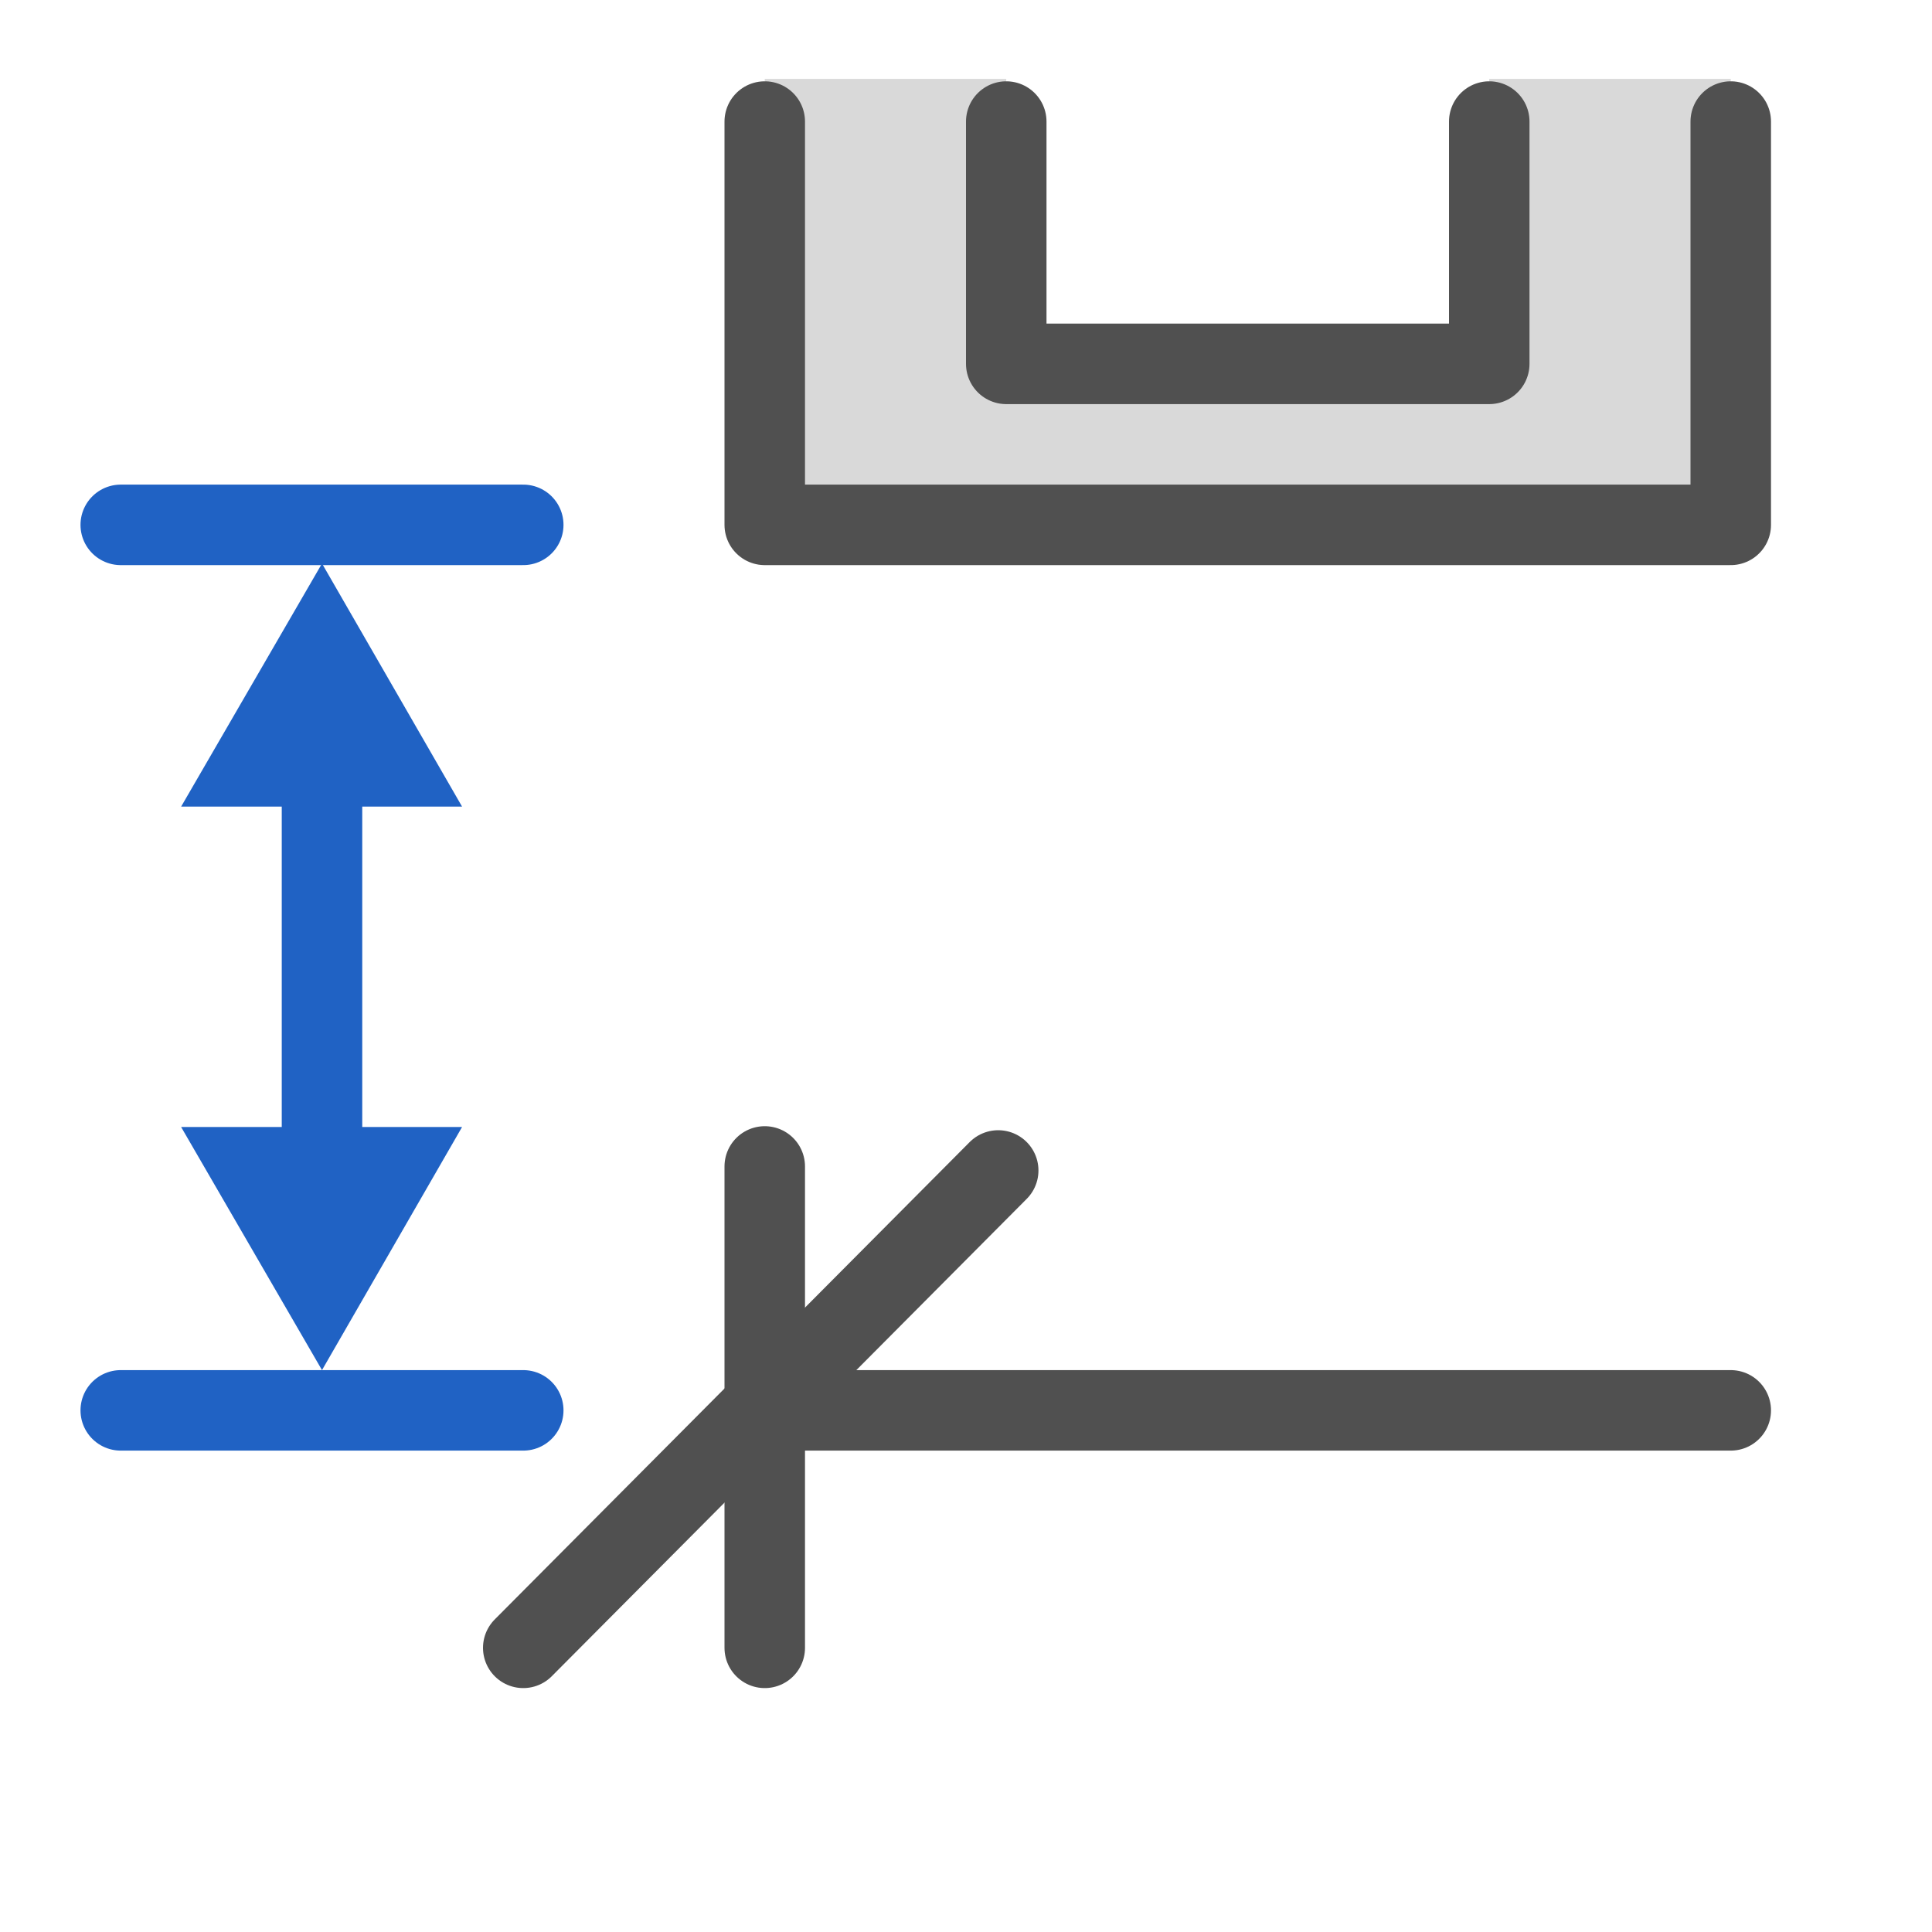 <?xml version="1.0" encoding="UTF-8"?><svg id="icon" xmlns="http://www.w3.org/2000/svg" viewBox="0 0 24 24"><defs><style>.cls-1{stroke-miterlimit:10;}.cls-1,.cls-2,.cls-3,.cls-4{stroke-linecap:round;}.cls-1,.cls-3{stroke:#2062c4;}.cls-1,.cls-3,.cls-5,.cls-4{fill:#2062c4;}.cls-2{fill:none;}.cls-2,.cls-3,.cls-4{stroke-linejoin:round;}.cls-2,.cls-4{stroke:#505050;}.cls-6{fill:#d9d9d9;}</style></defs><rect class="cls-6" x="9.5" y=".98" width="3" height="5.21"/><rect class="cls-6" x="18.5" y=".98" width="3" height="5.21"/><rect class="cls-6" x="11" y="4.46" width="9.91" height="1.86"/><line class="cls-3" x1="1.5" y1="6.52" x2="6.5" y2="6.52"/><polygon class="cls-5" points="5.74 14 4 17.02 2.25 14 5.74 14"/><polygon class="cls-5" points="2.25 10.02 4 7 5.74 10.02 2.25 10.02"/><line class="cls-1" x1="4" y1="9.51" x2="4" y2="14.49"/><line class="cls-3" x1="1.5" y1="17.52" x2="6.5" y2="17.52"/><line class="cls-4" x1="9.5" y1="17.52" x2="21.5" y2="17.52"/><line class="cls-4" x1="9.5" y1="14.49" x2="9.5" y2="20.47"/><line class="cls-4" x1="6.5" y1="20.47" x2="12.4" y2="14.54"/><polyline class="cls-2" points="18.5 1.51 18.5 4.52 12.5 4.52 12.5 1.51"/><polyline class="cls-2" points="9.5 1.51 9.5 6.52 21.5 6.52 21.5 1.51"/></svg>